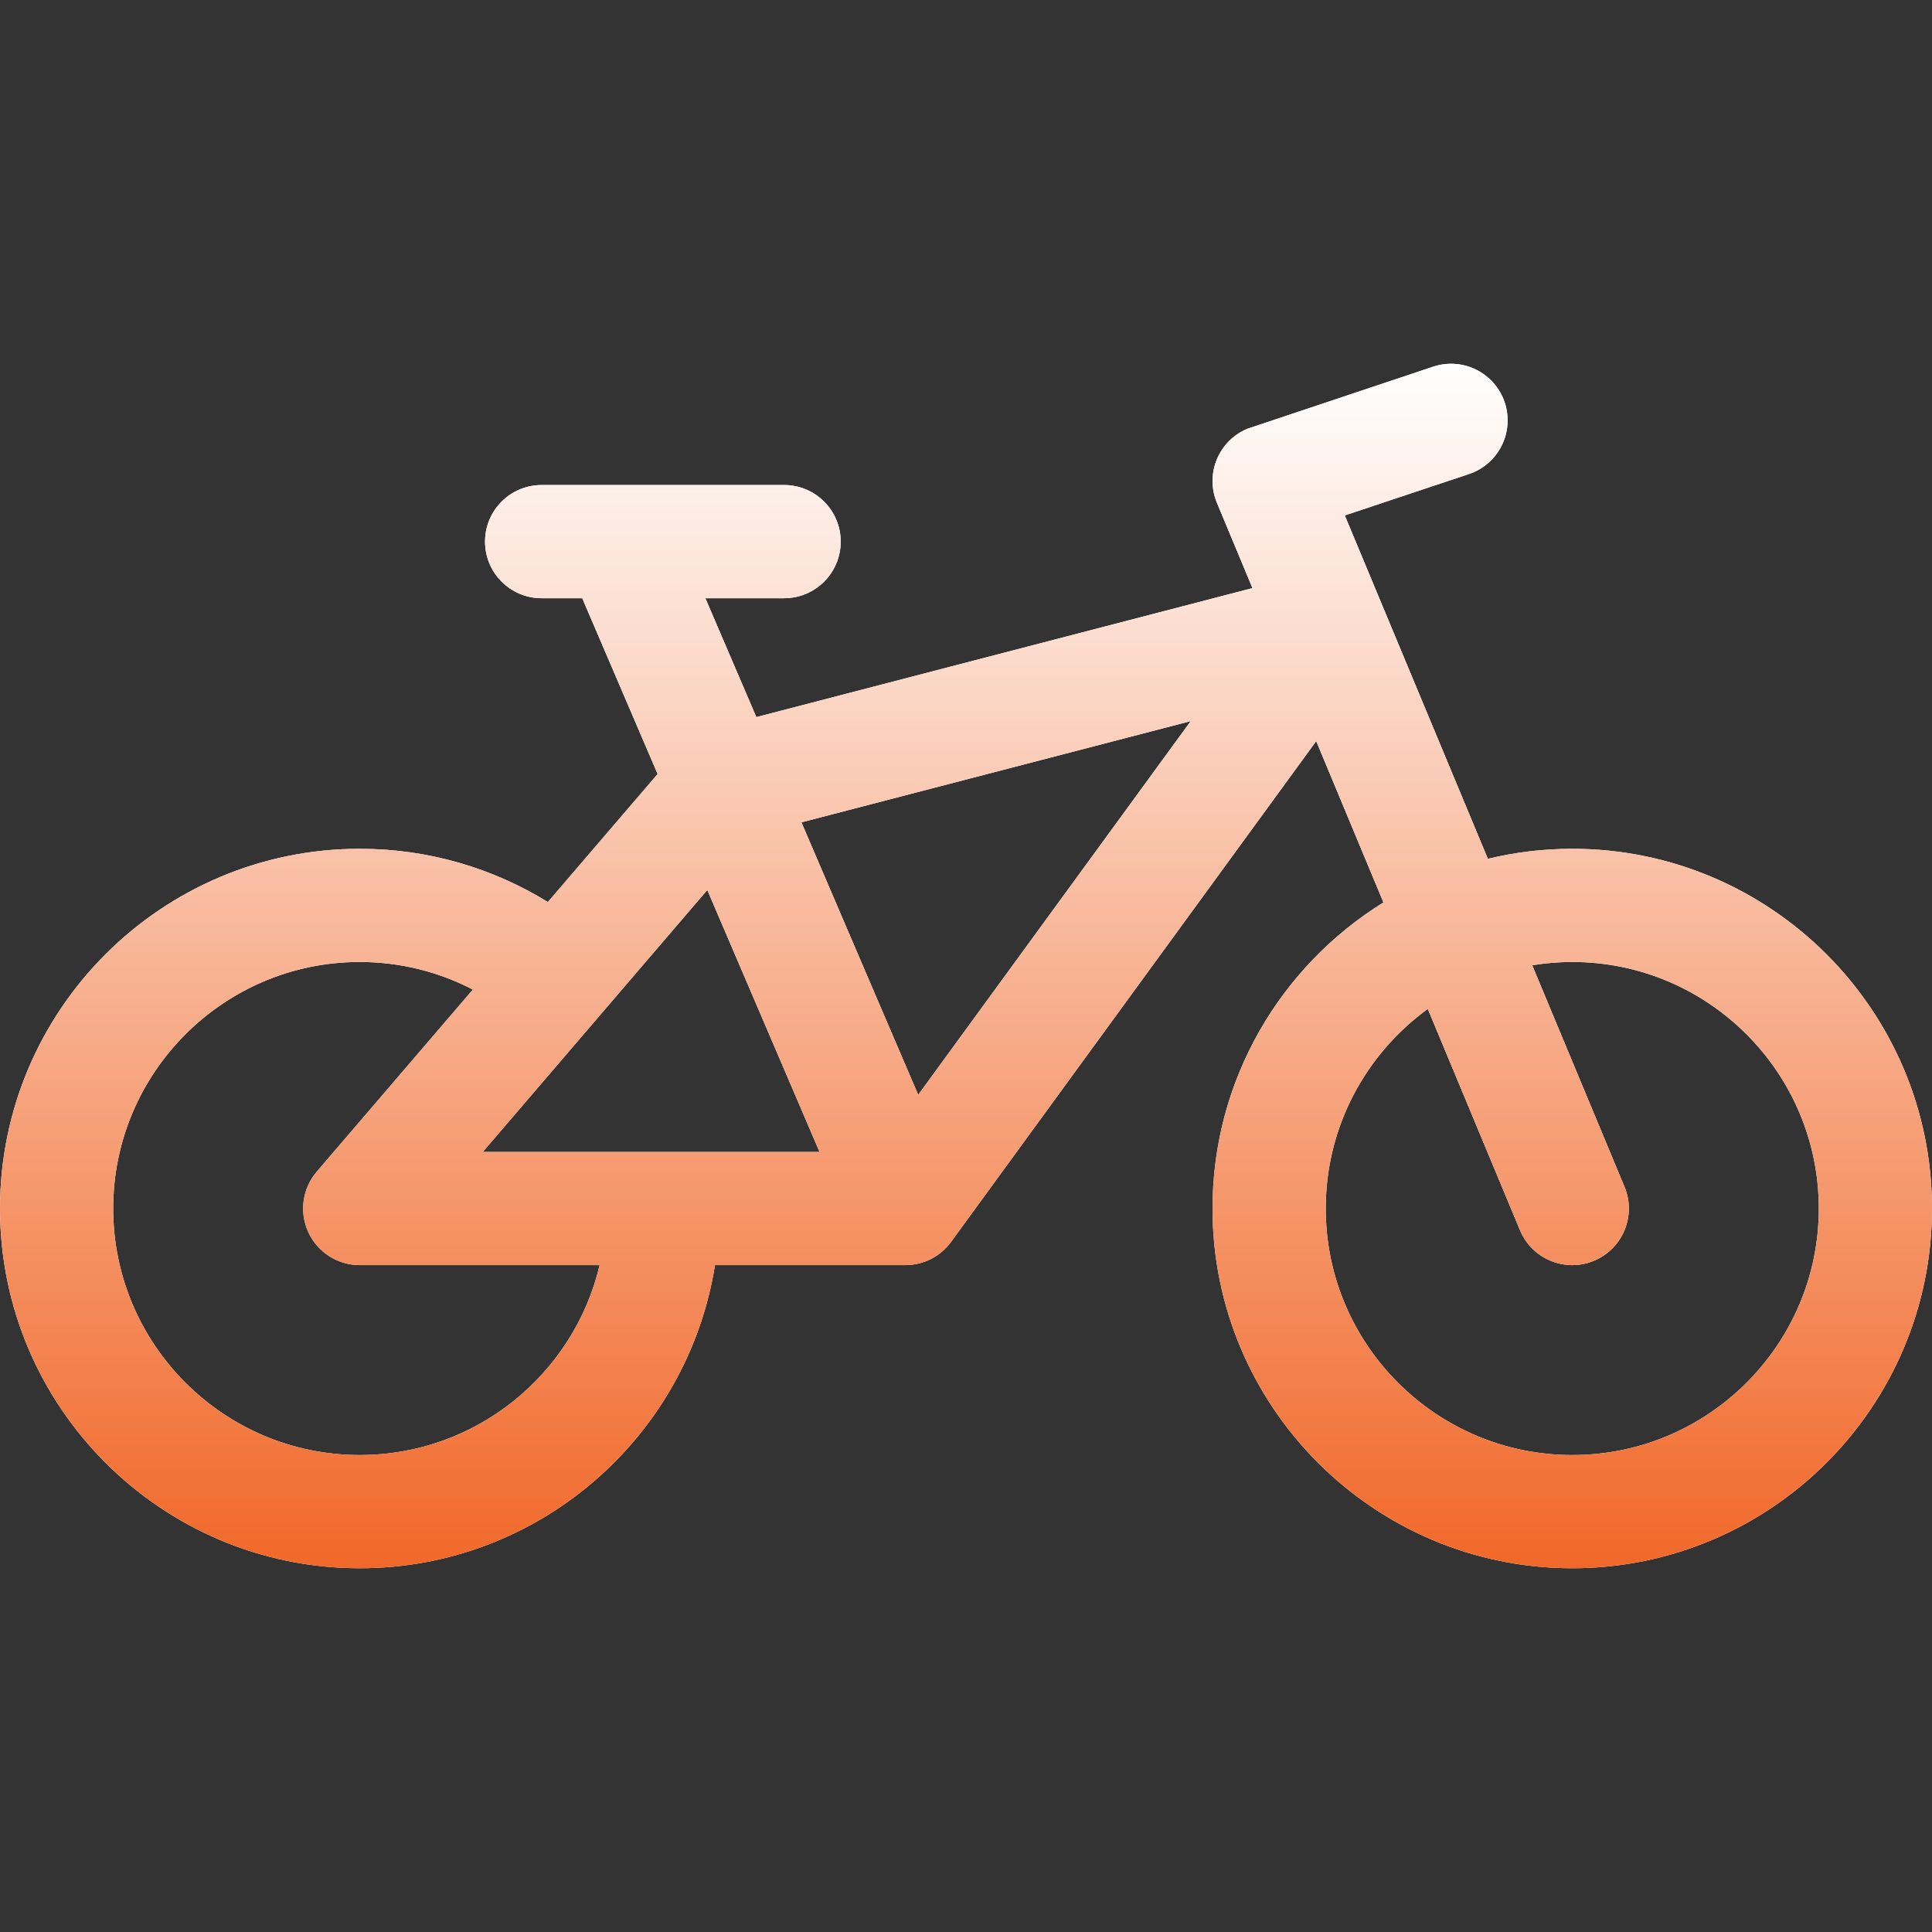 <svg width="64" height="64" viewBox="0 0 64 64" fill="none" xmlns="http://www.w3.org/2000/svg">
<rect x="0" y="0" width="64" height="64" fill="#333333" stroke="none"/>
<path d="M52.083 28.117C51.121 28.117 50.185 28.232 49.288 28.449L44.548 17.074L48.66 15.704C49.642 15.377 50.173 14.315 49.846 13.332C49.518 12.35 48.457 11.819 47.474 12.147L41.321 14.203C40.365 14.601 39.913 15.699 40.311 16.655L41.489 19.482L25.055 23.755L23.367 19.817H25.975C27.011 19.817 27.85 18.977 27.85 17.942C27.85 16.906 27.011 16.067 25.975 16.067H17.942C16.906 16.067 16.067 16.906 16.067 17.942C16.067 18.977 16.906 19.817 17.942 19.817H19.287L21.784 25.641L18.149 29.881C16.335 28.763 14.2 28.117 11.917 28.117C5.346 28.117 0 33.463 0 40.034C0 46.604 5.346 51.95 11.917 51.95C17.85 51.95 22.783 47.592 23.685 41.909H29.991C30.59 41.909 31.154 41.622 31.506 41.138L43.601 24.551L45.828 29.895C42.433 31.997 40.166 35.755 40.166 40.033C40.166 46.604 45.512 51.95 52.083 51.95C58.654 51.95 64 46.604 64 40.034C64 33.463 58.654 28.117 52.083 28.117ZM11.917 48.2C7.414 48.2 3.75 44.537 3.75 40.034C3.75 35.53 7.414 31.867 11.917 31.867C13.267 31.867 14.54 32.198 15.664 32.781L10.493 38.813C10.016 39.369 9.907 40.152 10.213 40.817C10.519 41.482 11.184 41.909 11.917 41.909H19.863C19.014 45.511 15.774 48.2 11.917 48.2ZM15.993 38.159L23.43 29.483L27.148 38.159H15.993ZM30.417 36.267L26.549 27.241L39.444 23.888L30.417 36.267ZM52.083 48.2C47.58 48.2 43.917 44.537 43.917 40.034C43.917 37.317 45.251 34.908 47.297 33.422L50.352 40.755C50.751 41.711 51.849 42.163 52.804 41.764C53.76 41.366 54.212 40.268 53.814 39.313L50.757 31.976C51.189 31.905 51.632 31.867 52.083 31.867C56.586 31.867 60.25 35.531 60.25 40.034C60.25 44.537 56.586 48.2 52.083 48.2Z" fill="white"/>
<path d="M52.083 28.117C51.121 28.117 50.185 28.232 49.288 28.449L44.548 17.074L48.66 15.704C49.642 15.377 50.173 14.315 49.846 13.332C49.518 12.35 48.457 11.819 47.474 12.147L41.321 14.203C40.365 14.601 39.913 15.699 40.311 16.655L41.489 19.482L25.055 23.755L23.367 19.817H25.975C27.011 19.817 27.85 18.977 27.85 17.942C27.85 16.906 27.011 16.067 25.975 16.067H17.942C16.906 16.067 16.067 16.906 16.067 17.942C16.067 18.977 16.906 19.817 17.942 19.817H19.287L21.784 25.641L18.149 29.881C16.335 28.763 14.2 28.117 11.917 28.117C5.346 28.117 0 33.463 0 40.034C0 46.604 5.346 51.95 11.917 51.95C17.85 51.95 22.783 47.592 23.685 41.909H29.991C30.59 41.909 31.154 41.622 31.506 41.138L43.601 24.551L45.828 29.895C42.433 31.997 40.166 35.755 40.166 40.033C40.166 46.604 45.512 51.95 52.083 51.95C58.654 51.95 64 46.604 64 40.034C64 33.463 58.654 28.117 52.083 28.117ZM11.917 48.2C7.414 48.2 3.75 44.537 3.75 40.034C3.75 35.53 7.414 31.867 11.917 31.867C13.267 31.867 14.54 32.198 15.664 32.781L10.493 38.813C10.016 39.369 9.907 40.152 10.213 40.817C10.519 41.482 11.184 41.909 11.917 41.909H19.863C19.014 45.511 15.774 48.2 11.917 48.2ZM15.993 38.159L23.43 29.483L27.148 38.159H15.993ZM30.417 36.267L26.549 27.241L39.444 23.888L30.417 36.267ZM52.083 48.2C47.58 48.2 43.917 44.537 43.917 40.034C43.917 37.317 45.251 34.908 47.297 33.422L50.352 40.755C50.751 41.711 51.849 42.163 52.804 41.764C53.76 41.366 54.212 40.268 53.814 39.313L50.757 31.976C51.189 31.905 51.632 31.867 52.083 31.867C56.586 31.867 60.25 35.531 60.25 40.034C60.25 44.537 56.586 48.2 52.083 48.2Z" fill="url(#paint0_linear_324_148)"/>
<defs>
<linearGradient id="paint0_linear_324_148" x1="32" y1="12.05" x2="32" y2="51.95" gradientUnits="userSpaceOnUse">
<stop stop-color="white"/>
<stop offset="1" stop-color="#F16829"/>
</linearGradient>
</defs>
</svg>
